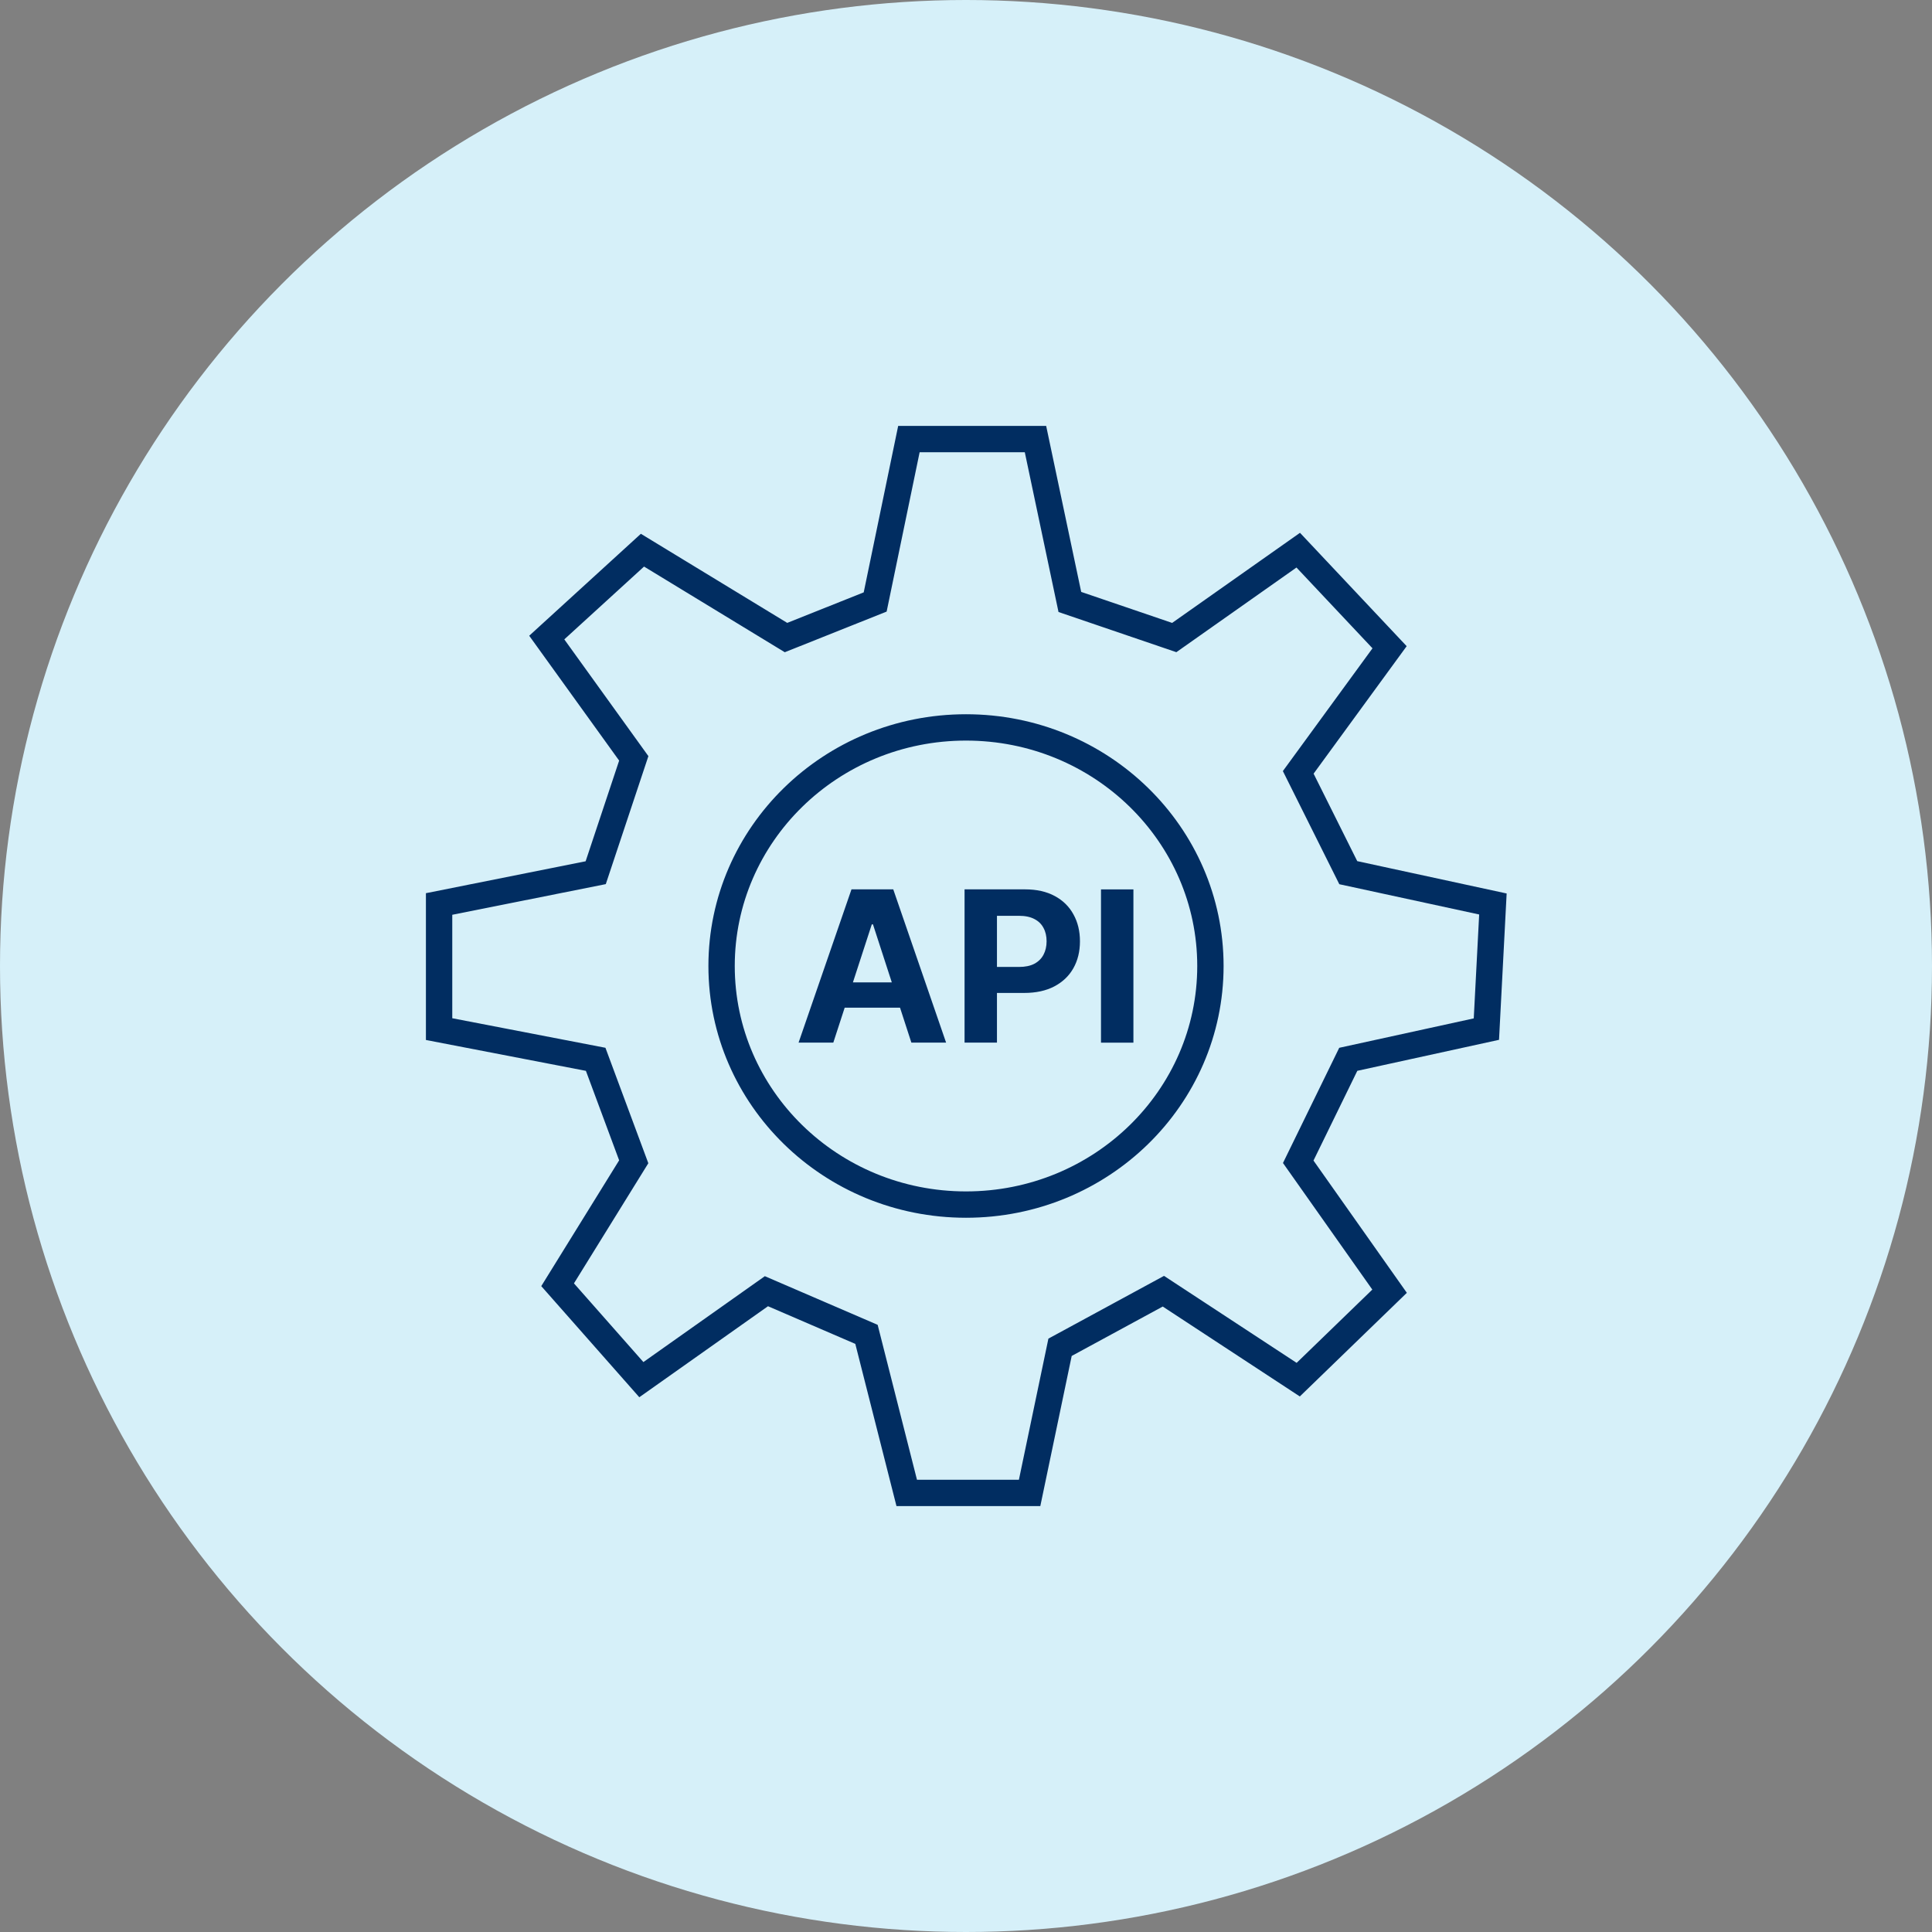 <?xml version="1.0" encoding="utf-8"?>
<!-- Generator: Adobe Illustrator 16.0.3, SVG Export Plug-In . SVG Version: 6.00 Build 0)  -->
<!DOCTYPE svg PUBLIC "-//W3C//DTD SVG 1.1//EN" "http://www.w3.org/Graphics/SVG/1.1/DTD/svg11.dtd">
<svg version="1.1" id="Layer_1" xmlns="http://www.w3.org/2000/svg" xmlns:xlink="http://www.w3.org/1999/xlink" x="0px" y="0px"
	 width="110px" height="110px" viewBox="0 0 110 110" enable-background="new 0 0 110 110" xml:space="preserve">
<rect x="0" y="0" width="110" height="110" fill="#808080" stroke="none"/>
<circle fill="#D6F0F9" cx="55" cy="55" r="55"/>
<g>
	<path fill="none" stroke="#012D61" stroke-width="1.5" d="M44.752,36.3l5.077-2.026L51.749,25h7.207l1.957,9.273l5.944,2.026
		l7.059-4.975l5.201,5.527l-5.201,7.124l2.849,5.711L85,51.469l-0.371,7.124l-7.864,1.72l-2.849,5.834l5.201,7.369l-5.201,5.036
		l-7.678-5.036l-5.883,3.193L58.622,85h-6.997l-2.291-9.027l-5.697-2.457l-7.121,5.036l-4.768-5.404l4.334-7.001l-2.167-5.834
		L25,58.593v-7.124l8.917-1.781l2.167-6.51L31.13,36.3l5.449-4.975L44.752,36.3z"/>
	<path fill="none" stroke="#012D61" stroke-width="1.5" d="M68.916,55c0,7.486-6.214,13.584-13.916,13.584S41.084,62.486,41.084,55
		S47.298,41.416,55,41.416S68.916,47.514,68.916,55z"/>
	<path fill="#012D61" d="M47.445,59.363h-1.978l3.013-8.727h2.378l3.009,8.727H51.89l-2.186-6.732h-0.068L47.445,59.363z
		 M47.321,55.934h4.671v1.439h-4.671V55.934z M54.918,59.363v-8.727h3.442c0.662,0,1.227,0.127,1.692,0.379
		c0.466,0.25,0.821,0.598,1.065,1.045c0.247,0.443,0.371,0.953,0.371,1.533s-0.125,1.092-0.375,1.535
		c-0.25,0.441-0.613,0.787-1.087,1.035c-0.472,0.246-1.043,0.371-1.714,0.371H56.12v-1.48h1.896c0.354,0,0.647-0.061,0.878-0.182
		c0.232-0.125,0.406-0.297,0.52-0.516c0.117-0.223,0.175-0.477,0.175-0.764c0-0.289-0.058-0.543-0.175-0.758
		c-0.113-0.219-0.287-0.389-0.52-0.508c-0.232-0.123-0.528-0.184-0.887-0.184h-1.244v7.219H54.918z M64.532,50.637v8.727h-1.846
		v-8.727H64.532z"/>
</g>
</svg>
